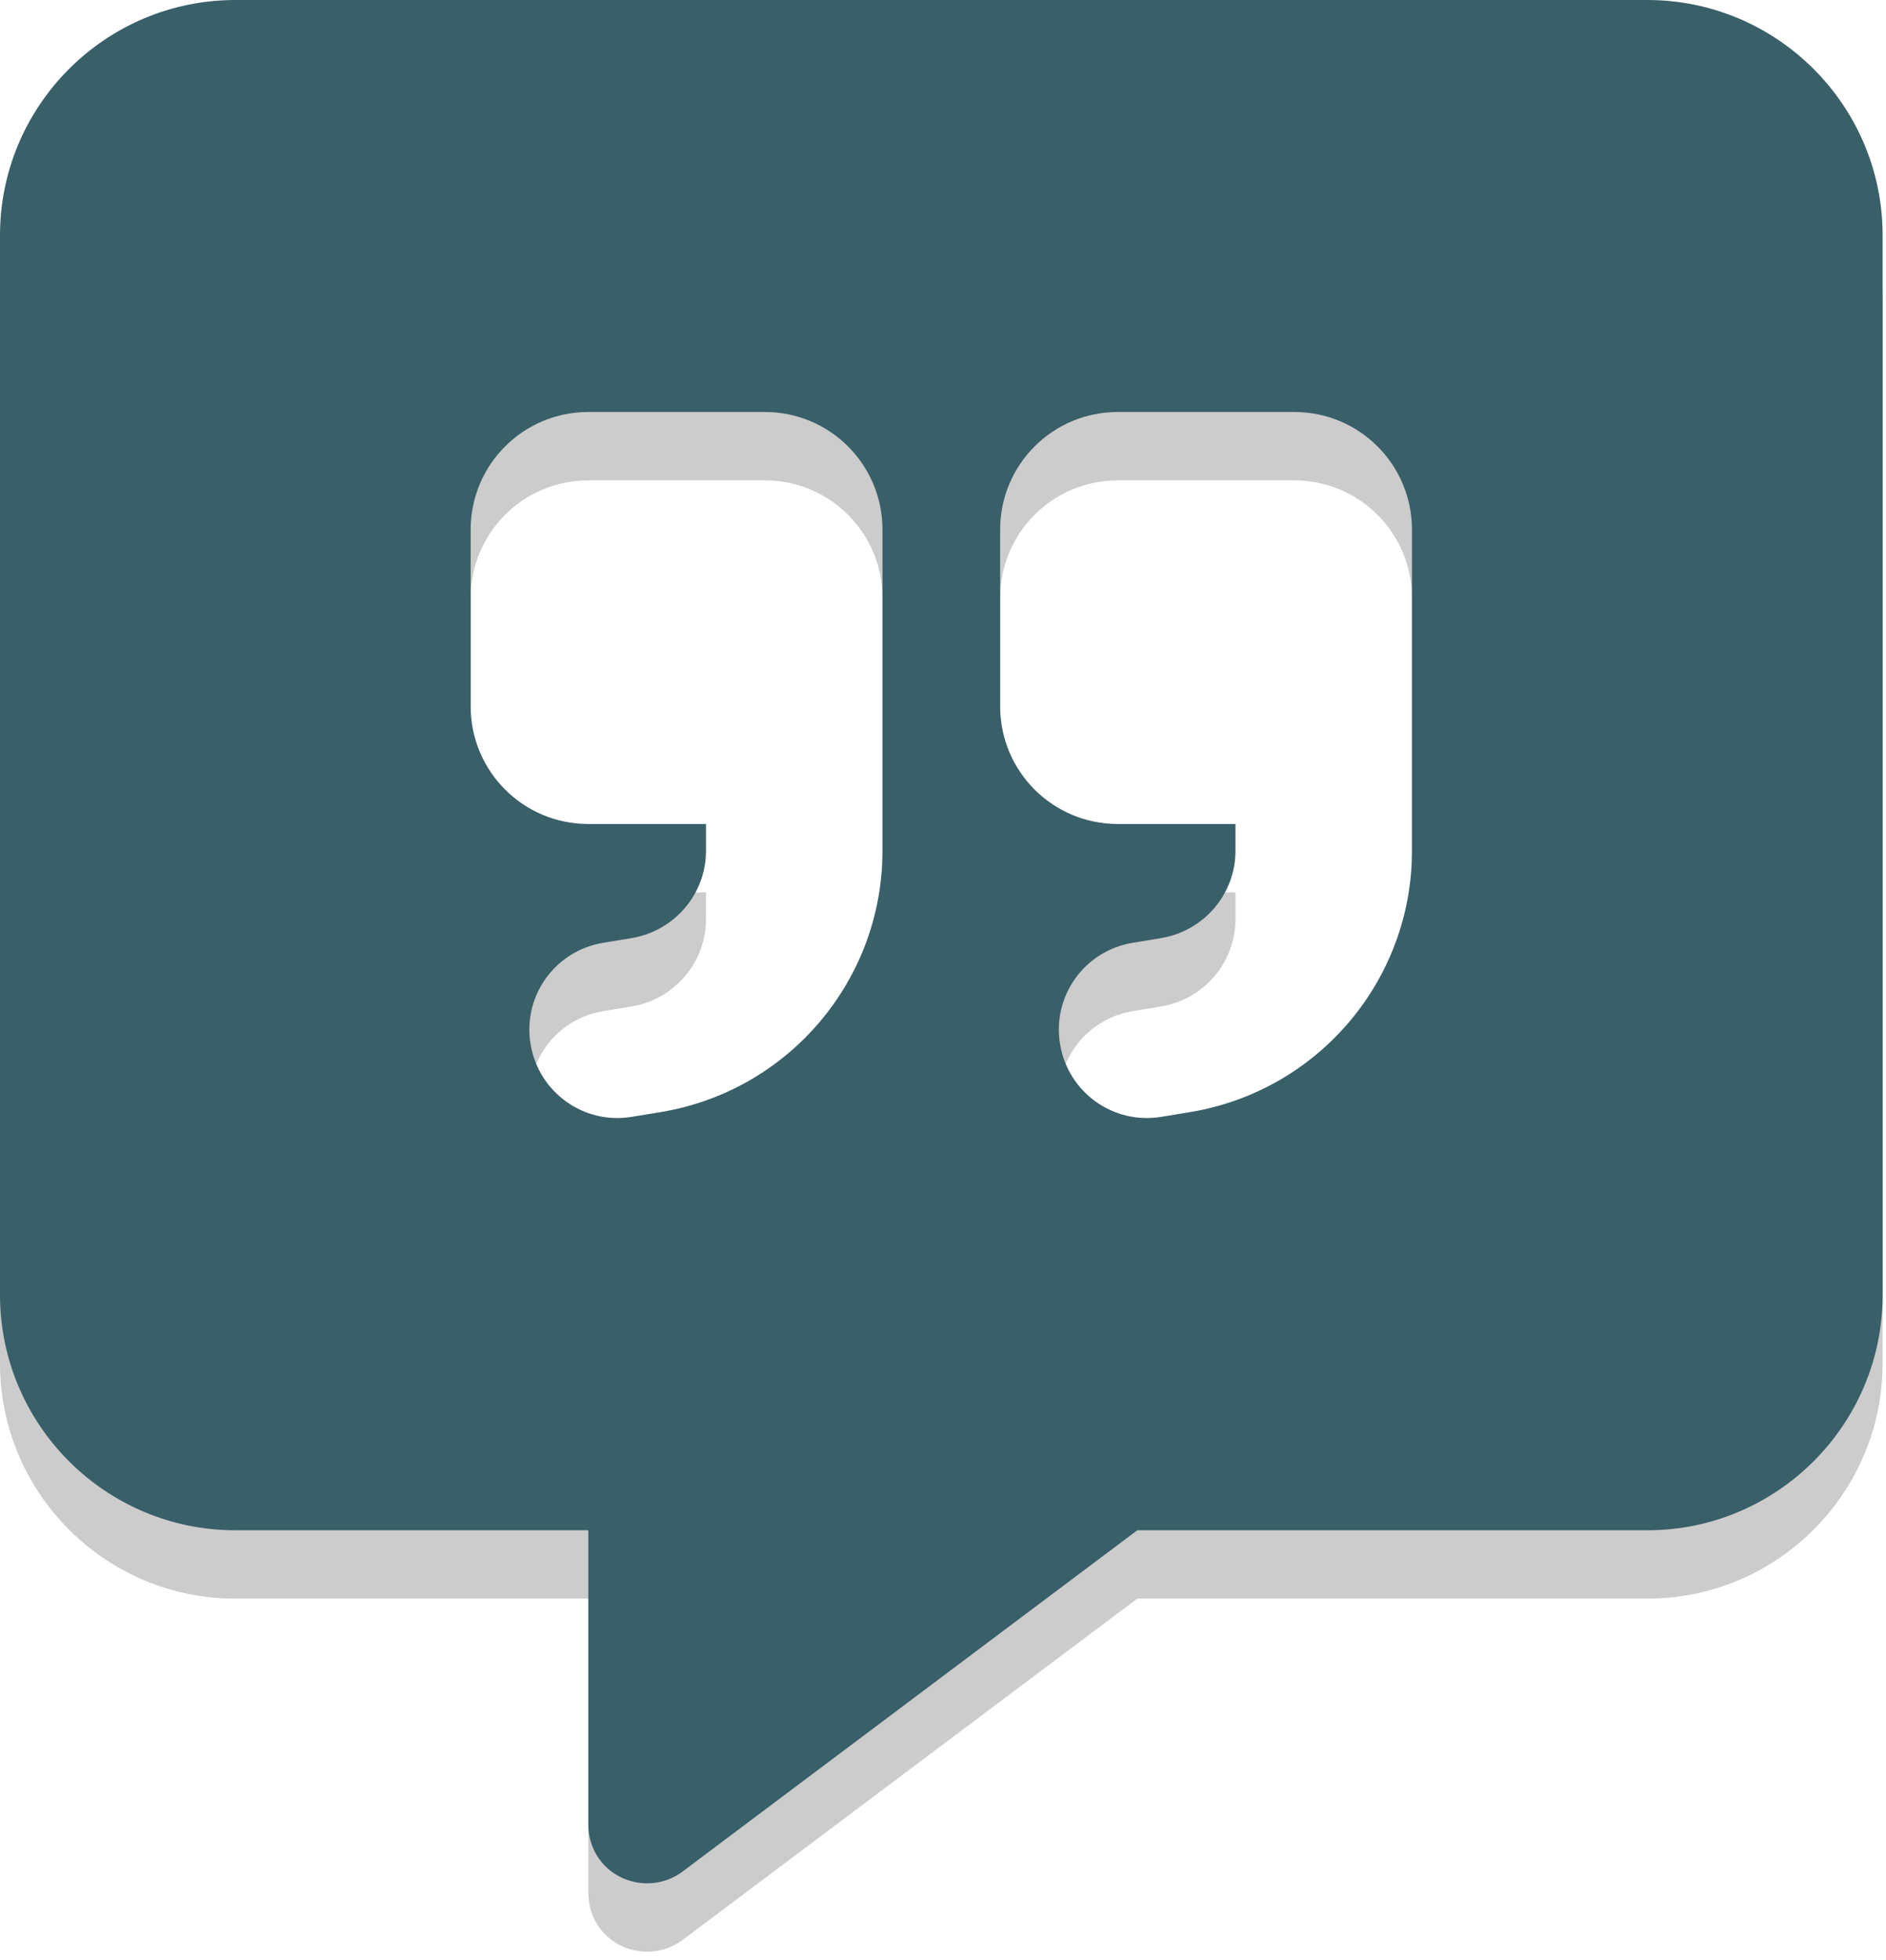 <?xml version="1.0" encoding="UTF-8" standalone="no"?> <svg xmlns="http://www.w3.org/2000/svg" xmlns:xlink="http://www.w3.org/1999/xlink" xmlns:serif="http://www.serif.com/" width="100%" height="100%" viewBox="0 0 207 215" version="1.1" xml:space="preserve" style="fill-rule:evenodd;clip-rule:evenodd;stroke-linejoin:round;stroke-miterlimit:2;"><path d="M0,33.329c0,-14.246 11.583,-25.829 25.829,-25.829l154.972,0c14.246,0 25.829,11.583 25.829,25.829l-0,116.229c-0,14.246 -11.583,25.829 -25.829,25.829l-55.976,-0l-49.922,37.451c-1.937,1.453 -4.56,1.695 -6.78,0.606c-2.219,-1.09 -3.551,-3.31 -3.551,-5.771l-0,-32.286l-38.743,-0c-14.246,-0 -25.829,-11.583 -25.829,-25.829l-0,-116.229Zm64.572,19.371c-7.143,0 -12.915,5.771 -12.915,12.915l0,19.371c0,7.143 5.772,12.915 12.915,12.915l12.914,-0l0,2.946c0,4.721 -3.43,8.757 -8.112,9.564l-3.188,0.525c-5.287,0.888 -8.838,5.852 -7.95,11.139c0.888,5.286 5.852,8.838 11.138,7.95l3.189,-0.525c14.004,-2.34 24.295,-14.448 24.295,-28.653l-0,-35.232c-0,-7.144 -5.771,-12.915 -12.915,-12.915l-19.371,0Zm90.4,48.147l0,-35.232c0,-7.144 -5.771,-12.915 -12.914,-12.915l-19.372,0c-7.143,0 -12.914,5.771 -12.914,12.915l0,19.371c0,7.143 5.771,12.915 12.914,12.915l12.915,-0l-0,2.946c-0,4.721 -3.431,8.757 -8.112,9.564l-3.188,0.525c-5.287,0.888 -8.838,5.852 -7.951,11.139c0.888,5.286 5.852,8.838 11.139,7.95l3.188,-0.525c14.004,-2.34 24.295,-14.448 24.295,-28.653Z" style="fill-opacity:0.2;fill-rule:nonzero;"></path><path d="M0,25.829c0,-14.246 11.583,-25.829 25.829,-25.829l154.972,0c14.246,0 25.829,11.583 25.829,25.829l-0,116.229c-0,14.246 -11.583,25.829 -25.829,25.829l-55.976,-0l-49.922,37.451c-1.937,1.453 -4.56,1.695 -6.78,0.606c-2.219,-1.09 -3.551,-3.31 -3.551,-5.771l-0,-32.286l-38.743,-0c-14.246,-0 -25.829,-11.583 -25.829,-25.829l-0,-116.229Zm64.572,19.371c-7.143,0 -12.915,5.771 -12.915,12.915l0,19.371c0,7.143 5.772,12.915 12.915,12.915l12.914,-0l0,2.946c0,4.721 -3.43,8.757 -8.112,9.564l-3.188,0.525c-5.287,0.888 -8.838,5.852 -7.95,11.139c0.888,5.286 5.852,8.838 11.138,7.95l3.189,-0.525c14.004,-2.34 24.295,-14.448 24.295,-28.653l-0,-35.232c-0,-7.144 -5.771,-12.915 -12.915,-12.915l-19.371,0Zm90.4,48.147l0,-35.232c0,-7.144 -5.771,-12.915 -12.914,-12.915l-19.372,0c-7.143,0 -12.914,5.771 -12.914,12.915l0,19.371c0,7.143 5.771,12.915 12.914,12.915l12.915,-0l-0,2.946c-0,4.721 -3.431,8.757 -8.112,9.564l-3.188,0.525c-5.287,0.888 -8.838,5.852 -7.951,11.139c0.888,5.286 5.852,8.838 11.139,7.95l3.188,-0.525c14.004,-2.34 24.295,-14.448 24.295,-28.653Z" style="fill:#395f69;fill-rule:nonzero;"></path></svg> 